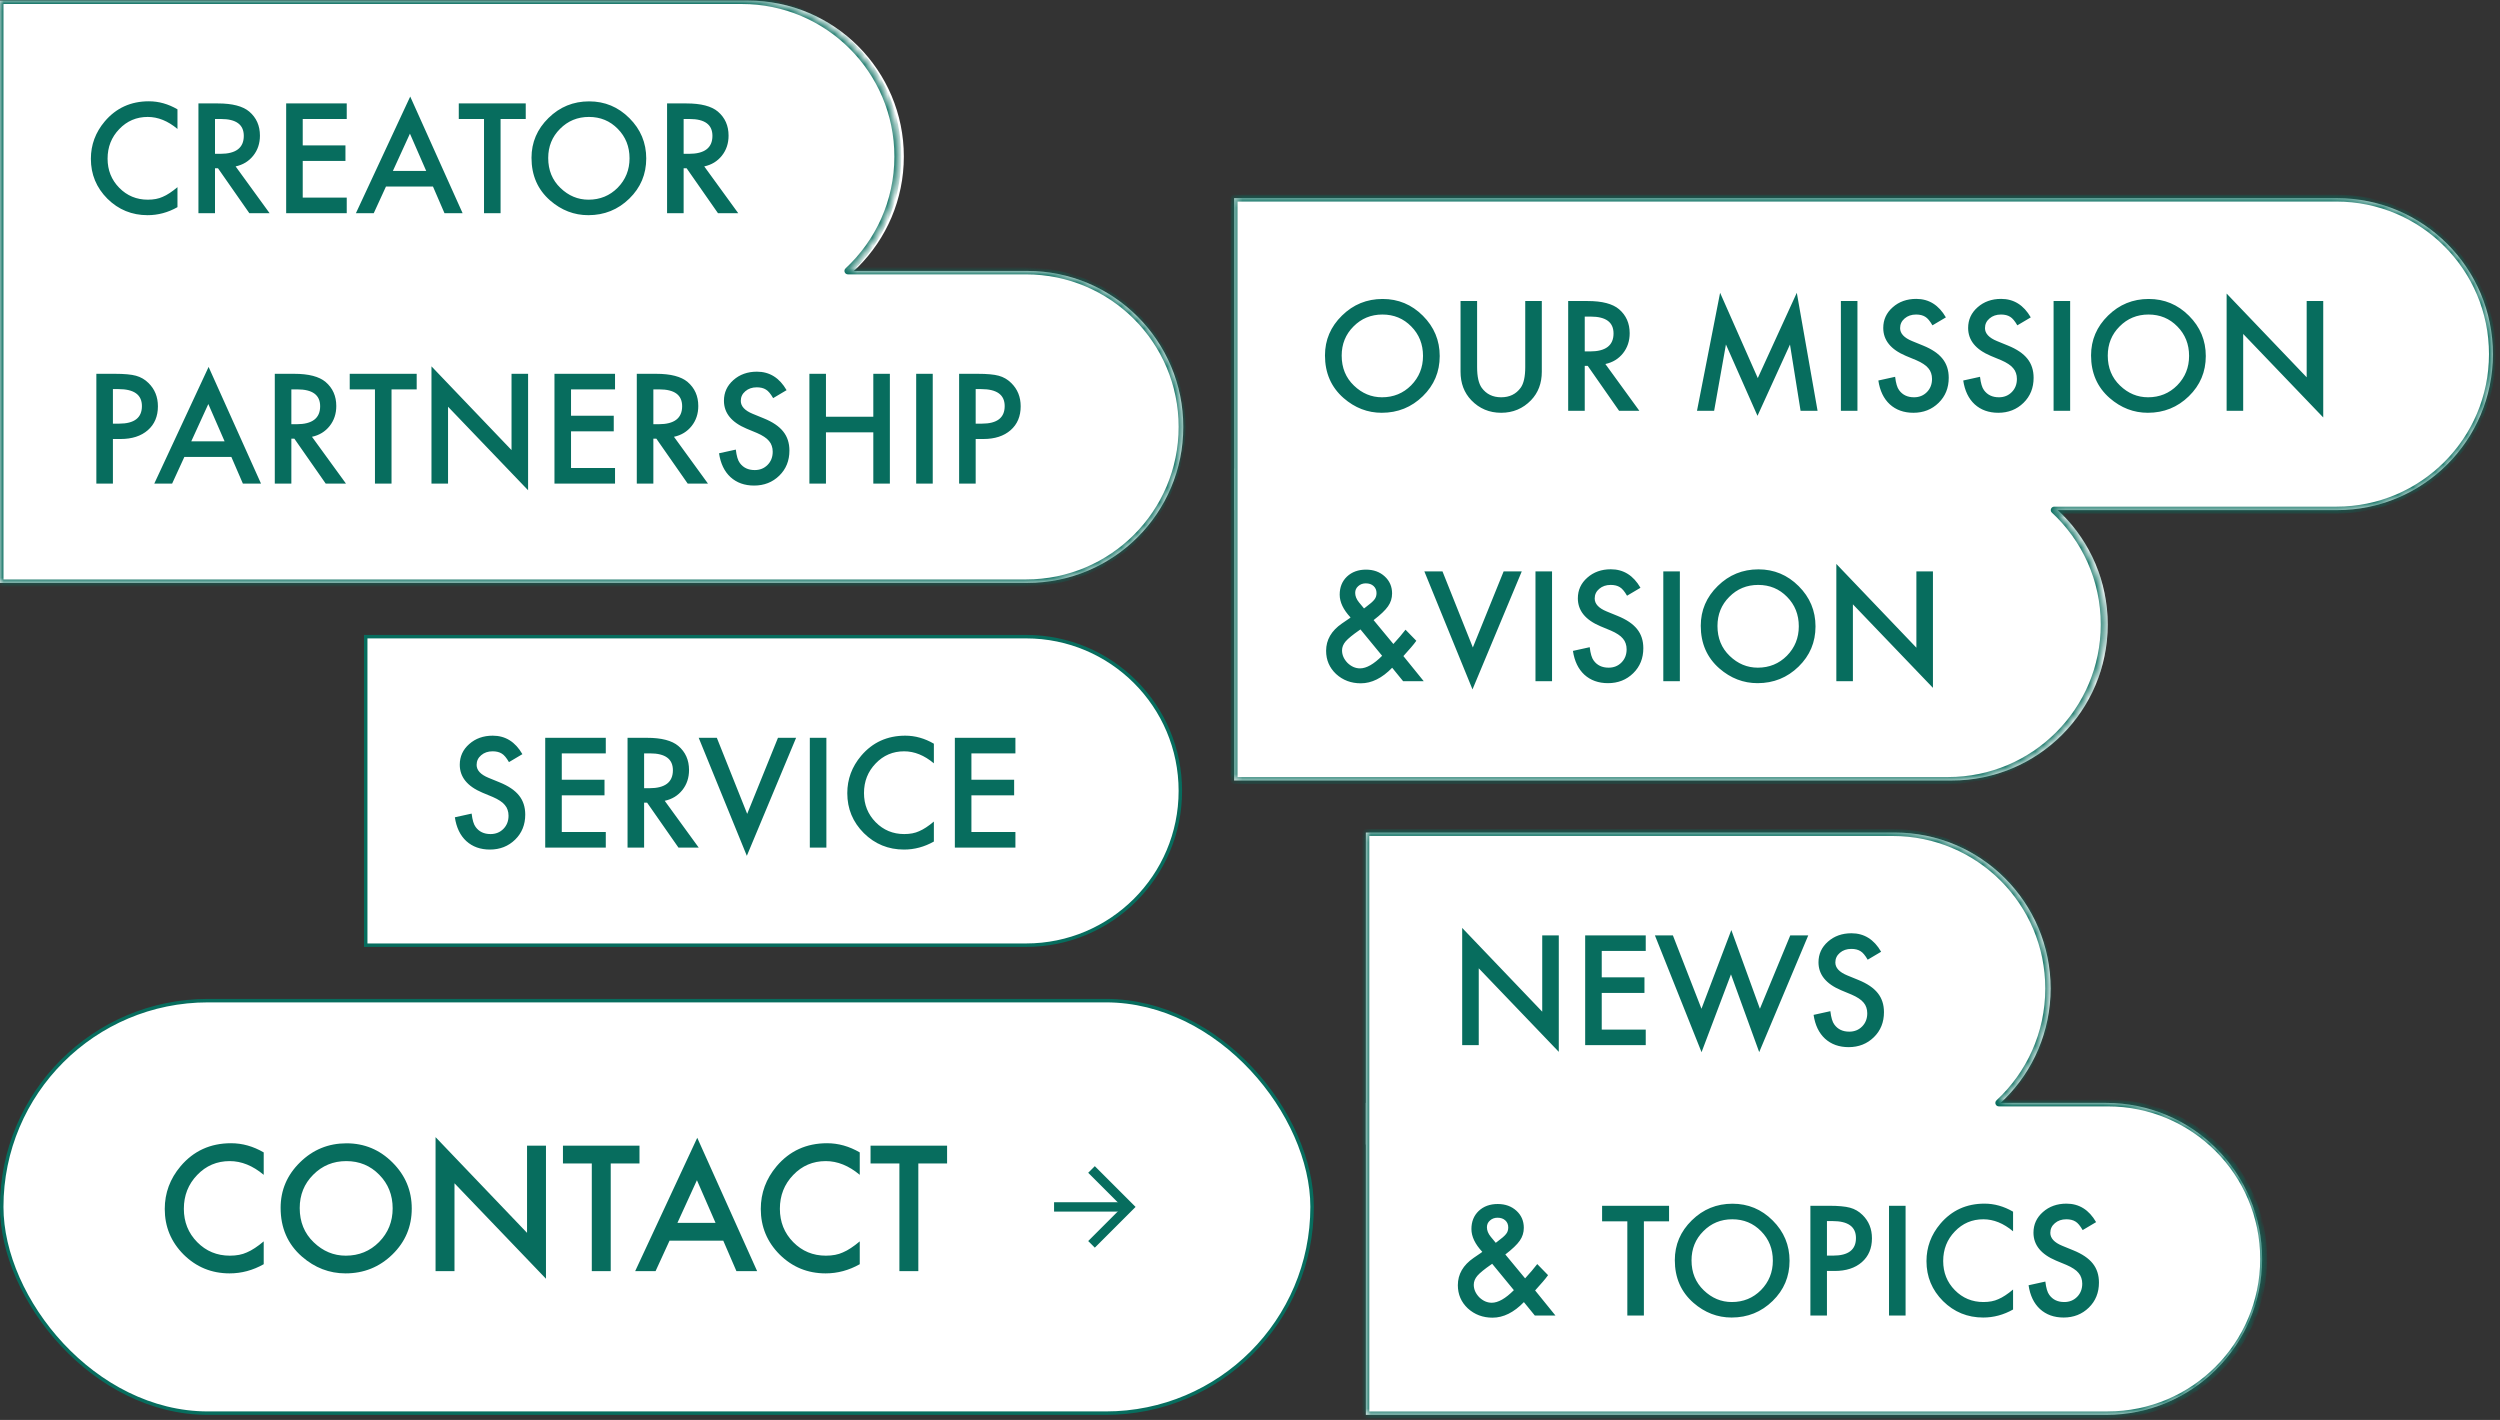 <?xml version='1.0' encoding='utf-8'?>
<svg xmlns="http://www.w3.org/2000/svg" width="331" height="188" viewBox="0 0 331 188" fill="none">
<rect x="0" y="0" width="331" height="188" fill="#333333" stroke="none"/>
<path d="M163.395 26.234L309.41 26.234C320.817 26.234 330.064 35.481 330.064 46.888V46.888C330.064 58.295 320.817 67.542 309.41 67.542H163.395V26.234Z" fill="white" />
<path d="M175.427 47.056C175.427 45.011 176.177 43.254 177.676 41.785C179.17 40.317 180.964 39.583 183.06 39.583C185.131 39.583 186.907 40.323 188.388 41.804C189.875 43.285 190.618 45.064 190.618 47.141C190.618 49.231 189.872 51.003 188.378 52.459C186.879 53.921 185.068 54.652 182.947 54.652C181.071 54.652 179.386 54.003 177.893 52.704C176.249 51.267 175.427 49.384 175.427 47.056ZM177.639 47.085C177.639 48.691 178.178 50.012 179.258 51.047C180.331 52.083 181.57 52.6 182.976 52.6C184.5 52.6 185.787 52.073 186.835 51.019C187.883 49.952 188.407 48.653 188.407 47.122C188.407 45.572 187.889 44.273 186.853 43.225C185.824 42.171 184.551 41.644 183.032 41.644C181.52 41.644 180.243 42.171 179.201 43.225C178.159 44.267 177.639 45.553 177.639 47.085ZM195.569 39.856V48.609C195.569 49.858 195.773 50.771 196.181 51.348C196.79 52.183 197.646 52.6 198.751 52.6C199.862 52.6 200.721 52.183 201.33 51.348C201.738 50.79 201.942 49.877 201.942 48.609V39.856H204.135V49.212C204.135 50.743 203.658 52.004 202.704 52.996C201.631 54.1 200.313 54.652 198.751 54.652C197.188 54.652 195.874 54.1 194.807 52.996C193.853 52.004 193.376 50.743 193.376 49.212V39.856H195.569ZM212.55 48.195L217.049 54.389H214.366L210.215 48.44H209.82V54.389H207.627V39.856H210.196C212.117 39.856 213.503 40.217 214.357 40.938C215.298 41.741 215.769 42.802 215.769 44.12C215.769 45.149 215.474 46.033 214.884 46.774C214.294 47.514 213.516 47.988 212.55 48.195ZM209.82 46.529H210.516C212.593 46.529 213.632 45.736 213.632 44.148C213.632 42.661 212.622 41.917 210.601 41.917H209.82V46.529ZM224.682 54.389L227.741 38.764L232.73 50.059L237.897 38.764L240.646 54.389H238.396L236.994 45.616L232.692 55.057L228.513 45.607L226.951 54.389H224.682ZM245.926 39.856V54.389H243.733V39.856H245.926ZM257.635 42.021L255.856 43.075C255.524 42.498 255.207 42.121 254.906 41.945C254.592 41.745 254.187 41.644 253.692 41.644C253.083 41.644 252.578 41.817 252.176 42.162C251.775 42.501 251.574 42.927 251.574 43.442C251.574 44.151 252.101 44.722 253.155 45.155L254.605 45.748C255.784 46.225 256.647 46.809 257.193 47.499C257.739 48.183 258.012 49.024 258.012 50.021C258.012 51.358 257.566 52.462 256.675 53.334C255.778 54.213 254.664 54.652 253.334 54.652C252.073 54.652 251.031 54.279 250.209 53.532C249.399 52.785 248.894 51.734 248.694 50.379L250.915 49.889C251.015 50.743 251.191 51.333 251.442 51.659C251.894 52.286 252.553 52.6 253.419 52.6C254.103 52.6 254.67 52.371 255.122 51.913C255.574 51.455 255.8 50.875 255.8 50.172C255.8 49.889 255.759 49.632 255.678 49.4C255.602 49.162 255.48 48.945 255.31 48.751C255.147 48.55 254.934 48.365 254.67 48.195C254.407 48.02 254.093 47.853 253.729 47.696L252.327 47.113C250.338 46.272 249.343 45.042 249.343 43.423C249.343 42.331 249.76 41.418 250.595 40.684C251.429 39.944 252.468 39.573 253.71 39.573C255.386 39.573 256.694 40.389 257.635 42.021ZM268.874 42.021L267.095 43.075C266.762 42.498 266.445 42.121 266.144 41.945C265.831 41.745 265.426 41.644 264.93 41.644C264.321 41.644 263.816 41.817 263.415 42.162C263.013 42.501 262.812 42.927 262.812 43.442C262.812 44.151 263.339 44.722 264.394 45.155L265.843 45.748C267.023 46.225 267.886 46.809 268.431 47.499C268.977 48.183 269.25 49.024 269.25 50.021C269.25 51.358 268.805 52.462 267.914 53.334C267.016 54.213 265.903 54.652 264.572 54.652C263.311 54.652 262.269 54.279 261.447 53.532C260.638 52.785 260.133 51.734 259.932 50.379L262.153 49.889C262.254 50.743 262.429 51.333 262.68 51.659C263.132 52.286 263.791 52.6 264.657 52.6C265.341 52.6 265.909 52.371 266.361 51.913C266.813 51.455 267.038 50.875 267.038 50.172C267.038 49.889 266.998 49.632 266.916 49.4C266.841 49.162 266.718 48.945 266.549 48.751C266.386 48.55 266.172 48.365 265.909 48.195C265.645 48.02 265.332 47.853 264.968 47.696L263.565 47.113C261.576 46.272 260.581 45.042 260.581 43.423C260.581 42.331 260.999 41.418 261.833 40.684C262.668 39.944 263.706 39.573 264.949 39.573C266.624 39.573 267.933 40.389 268.874 42.021ZM274.088 39.856V54.389H271.895V39.856H274.088ZM276.856 47.056C276.856 45.011 277.606 43.254 279.105 41.785C280.599 40.317 282.393 39.583 284.489 39.583C286.56 39.583 288.336 40.323 289.817 41.804C291.304 43.285 292.047 45.064 292.047 47.141C292.047 49.231 291.301 51.003 289.807 52.459C288.308 53.921 286.497 54.652 284.376 54.652C282.5 54.652 280.815 54.003 279.322 52.704C277.678 51.267 276.856 49.384 276.856 47.056ZM279.068 47.085C279.068 48.691 279.607 50.012 280.687 51.047C281.76 52.083 282.999 52.6 284.404 52.6C285.929 52.6 287.216 52.073 288.264 51.019C289.312 49.952 289.835 48.653 289.835 47.122C289.835 45.572 289.318 44.273 288.282 43.225C287.253 42.171 285.98 41.644 284.461 41.644C282.949 41.644 281.672 42.171 280.63 43.225C279.588 44.267 279.068 45.553 279.068 47.085ZM294.805 54.389V38.867L305.404 49.955V39.856H307.597V55.273L296.998 44.214V54.389H294.805Z" fill="#076D5E" />
<path d="M163.395 62.033H258.41C269.817 62.033 279.064 71.28 279.064 82.687V82.687C279.064 94.094 269.817 103.341 258.41 103.341H163.395V62.033Z" fill="white" />
<path d="M181.865 82.102L184.482 85.265L184.566 85.171C184.849 84.863 185.115 84.562 185.366 84.267C185.617 83.972 185.859 83.674 186.091 83.373L187.522 84.841C187.346 85.092 187.114 85.384 186.825 85.717C186.543 86.049 186.204 86.432 185.809 86.865L188.501 90.188H185.771L184.322 88.409C182.991 89.783 181.608 90.47 180.171 90.47C178.884 90.47 177.792 90.059 176.895 89.237C176.017 88.409 175.577 87.386 175.577 86.168C175.577 84.719 176.274 83.514 177.667 82.554L178.618 81.904C178.63 81.898 178.652 81.882 178.683 81.857C178.715 81.832 178.759 81.798 178.815 81.754C177.855 80.731 177.375 79.724 177.375 78.733C177.375 77.754 177.695 76.957 178.335 76.342C178.988 75.727 179.829 75.419 180.858 75.419C181.855 75.419 182.681 75.717 183.333 76.314C183.986 76.91 184.312 77.663 184.312 78.573C184.312 79.2 184.133 79.768 183.776 80.276C183.424 80.784 182.787 81.393 181.865 82.102ZM180.124 83.335L180.001 83.42C179.104 84.041 178.492 84.54 178.166 84.916C177.846 85.293 177.686 85.692 177.686 86.112C177.686 86.714 177.927 87.266 178.41 87.769C178.912 88.252 179.465 88.493 180.067 88.493C180.914 88.493 181.89 87.938 182.994 86.827L180.124 83.335ZM180.594 80.558L180.773 80.427C181.08 80.195 181.335 79.994 181.535 79.824C181.736 79.649 181.881 79.501 181.968 79.382C182.157 79.15 182.251 78.864 182.251 78.525C182.251 78.143 182.122 77.832 181.865 77.594C181.608 77.355 181.262 77.236 180.829 77.236C180.434 77.236 180.102 77.358 179.832 77.603C179.562 77.835 179.427 78.133 179.427 78.497C179.427 78.924 179.596 79.344 179.935 79.758L180.481 80.417C180.5 80.449 180.538 80.496 180.594 80.558ZM190.986 75.655L195.005 85.726L199.08 75.655H201.48L194.958 91.279L188.585 75.655H190.986ZM205.49 75.655V90.188H203.297V75.655H205.49ZM217.199 77.82L215.42 78.874C215.088 78.296 214.771 77.92 214.47 77.744C214.156 77.543 213.751 77.443 213.255 77.443C212.647 77.443 212.142 77.616 211.74 77.961C211.338 78.299 211.138 78.726 211.138 79.241C211.138 79.95 211.665 80.521 212.719 80.954L214.169 81.547C215.348 82.024 216.211 82.607 216.757 83.298C217.303 83.981 217.576 84.822 217.576 85.82C217.576 87.157 217.13 88.261 216.239 89.133C215.342 90.012 214.228 90.451 212.898 90.451C211.637 90.451 210.595 90.078 209.773 89.331C208.963 88.584 208.458 87.533 208.257 86.178L210.479 85.688C210.579 86.542 210.755 87.132 211.006 87.458C211.458 88.085 212.117 88.399 212.983 88.399C213.667 88.399 214.234 88.17 214.686 87.712C215.138 87.254 215.364 86.674 215.364 85.971C215.364 85.688 215.323 85.431 215.242 85.199C215.166 84.96 215.044 84.744 214.874 84.549C214.711 84.349 214.498 84.163 214.234 83.994C213.971 83.818 213.657 83.652 213.293 83.495L211.891 82.912C209.902 82.071 208.907 80.841 208.907 79.222C208.907 78.13 209.324 77.217 210.159 76.483C210.993 75.743 212.032 75.372 213.274 75.372C214.95 75.372 216.258 76.188 217.199 77.82ZM222.414 75.655V90.188H220.221V75.655H222.414ZM225.181 82.855C225.181 80.809 225.931 79.052 227.431 77.584C228.924 76.116 230.719 75.382 232.815 75.382C234.885 75.382 236.661 76.122 238.142 77.603C239.629 79.084 240.373 80.863 240.373 82.94C240.373 85.029 239.626 86.802 238.133 88.258C236.633 89.72 234.823 90.451 232.702 90.451C230.825 90.451 229.141 89.802 227.647 88.503C226.003 87.066 225.181 85.183 225.181 82.855ZM227.393 82.883C227.393 84.49 227.933 85.811 229.012 86.846C230.085 87.881 231.324 88.399 232.73 88.399C234.255 88.399 235.541 87.872 236.589 86.818C237.637 85.751 238.161 84.452 238.161 82.921C238.161 81.371 237.643 80.072 236.608 79.024C235.579 77.97 234.305 77.443 232.786 77.443C231.274 77.443 229.997 77.97 228.956 79.024C227.914 80.066 227.393 81.352 227.393 82.883ZM243.131 90.188V74.666L253.729 85.754V75.655H255.922V91.072L245.324 80.013V90.188H243.131Z" fill="#076D5E" />
<mask id="path-5-inside-1_303_1524" fill="white">
<path d="M309.348 26.23C320.754 26.231 330.001 35.477 330.001 46.884C330.001 58.29 320.754 67.538 309.348 67.538H271.981C276.049 71.31 278.597 76.7 278.597 82.685C278.597 94.091 269.349 103.339 257.942 103.339H163.395V26.23L309.348 26.23Z" />
</mask>
<path d="M309.348 26.23L309.348 25.771H309.348V26.23ZM330.001 46.884L330.46 46.884L330.46 46.884L330.001 46.884ZM309.348 67.538L309.348 67.997L309.348 67.997L309.348 67.538ZM271.981 67.538V67.079C271.793 67.079 271.623 67.195 271.554 67.371C271.485 67.546 271.531 67.746 271.669 67.875L271.981 67.538ZM278.597 82.685L279.056 82.685L279.056 82.685L278.597 82.685ZM163.395 103.339H162.936C162.936 103.592 163.141 103.798 163.395 103.798V103.339ZM163.395 26.23V25.771C163.141 25.771 162.936 25.977 162.936 26.23H163.395ZM309.348 26.23L309.348 26.689C320.501 26.69 329.542 35.731 329.542 46.884L330.001 46.884L330.46 46.884C330.46 35.224 321.008 25.772 309.348 25.771L309.348 26.23ZM330.001 46.884H329.542C329.542 58.037 320.501 67.079 309.348 67.079L309.348 67.538L309.348 67.997C321.008 67.997 330.46 58.544 330.46 46.884H330.001ZM309.348 67.538V67.079H271.981V67.538V67.997H309.348V67.538ZM271.981 67.538L271.669 67.875C275.648 71.564 278.138 76.833 278.138 82.685L278.597 82.685L279.056 82.685C279.056 76.566 276.451 71.057 272.294 67.201L271.981 67.538ZM278.597 82.685H278.138C278.138 93.838 269.096 102.88 257.942 102.88V103.339V103.798C269.603 103.798 279.056 94.345 279.056 82.685H278.597ZM257.942 103.339V102.88H163.395V103.339V103.798H257.942V103.339ZM163.395 103.339H163.854V26.23H163.395H162.936V103.339H163.395ZM163.395 26.23V26.689L309.348 26.689V26.23V25.771L163.395 25.771V26.23Z" fill="#076D5E" mask="url(#path-5-inside-1_303_1524)" />
<path d="M135.854 84.294C147.134 84.294 156.279 93.438 156.279 104.718C156.279 115.998 147.134 125.143 135.854 125.143H48.421V84.294H135.854Z" fill="white" />
<path d="M135.854 84.294C147.134 84.294 156.279 93.438 156.279 104.718C156.279 115.998 147.134 125.143 135.854 125.143H48.421V84.294H135.854Z" stroke="#076D5E" stroke-width="0.459" />
<path d="M69.165 99.851L67.386 100.905C67.054 100.328 66.737 99.951 66.436 99.775C66.122 99.575 65.717 99.474 65.222 99.474C64.613 99.474 64.108 99.647 63.706 99.992C63.305 100.331 63.104 100.757 63.104 101.272C63.104 101.981 63.631 102.552 64.685 102.985L66.135 103.578C67.314 104.055 68.177 104.639 68.723 105.329C69.269 106.013 69.542 106.854 69.542 107.851C69.542 109.188 69.096 110.292 68.205 111.165C67.308 112.043 66.194 112.482 64.864 112.482C63.603 112.482 62.561 112.109 61.739 111.362C60.929 110.615 60.424 109.564 60.224 108.209L62.445 107.72C62.545 108.573 62.721 109.163 62.972 109.489C63.424 110.117 64.083 110.43 64.949 110.43C65.633 110.43 66.201 110.201 66.652 109.743C67.104 109.285 67.33 108.705 67.33 108.002C67.33 107.72 67.289 107.462 67.208 107.23C67.132 106.992 67.01 106.775 66.841 106.581C66.677 106.38 66.464 106.195 66.201 106.025C65.937 105.85 65.623 105.683 65.259 105.526L63.857 104.943C61.868 104.102 60.873 102.872 60.873 101.253C60.873 100.161 61.29 99.248 62.125 98.514C62.959 97.774 63.998 97.403 65.24 97.403C66.916 97.403 68.224 98.219 69.165 99.851ZM80.206 99.747H74.38V103.239H80.037V105.301H74.38V110.157H80.206V112.219H72.187V97.686H80.206V99.747ZM88.009 106.025L92.508 112.219H89.826L85.675 106.27H85.28V112.219H83.087V97.686H85.656C87.576 97.686 88.963 98.047 89.816 98.768C90.758 99.572 91.228 100.632 91.228 101.95C91.228 102.979 90.933 103.864 90.344 104.604C89.754 105.344 88.976 105.818 88.009 106.025ZM85.28 104.359H85.976C88.053 104.359 89.092 103.566 89.092 101.978C89.092 100.491 88.081 99.747 86.061 99.747H85.28V104.359ZM94.909 97.686L98.928 107.757L103.003 97.686H105.404L98.881 113.311L92.508 97.686H94.909ZM109.413 97.686V112.219H107.22V97.686H109.413ZM123.645 98.467V101.065C122.377 100.004 121.066 99.474 119.71 99.474C118.217 99.474 116.959 100.011 115.936 101.084C114.907 102.151 114.392 103.456 114.392 104.999C114.392 106.524 114.907 107.811 115.936 108.858C116.965 109.906 118.226 110.43 119.72 110.43C120.492 110.43 121.147 110.305 121.687 110.054C121.988 109.928 122.299 109.759 122.619 109.546C122.945 109.332 123.287 109.075 123.645 108.774V111.419C122.39 112.128 121.072 112.482 119.692 112.482C117.615 112.482 115.842 111.758 114.374 110.308C112.912 108.846 112.181 107.083 112.181 105.018C112.181 103.167 112.792 101.517 114.016 100.067C115.522 98.291 117.47 97.403 119.861 97.403C121.166 97.403 122.428 97.758 123.645 98.467ZM134.441 99.747H128.615V103.239H134.272V105.301H128.615V110.157H134.441V112.219H126.422V97.686H134.441V99.747Z" fill="#076D5E" />
<path d="M0 0.072L99.015 0.072C110.422 0.072 119.669 9.319 119.669 20.726V20.726C119.669 32.133 110.422 41.38 99.015 41.38L0 41.38L0 0.072Z" fill="white" />
<path d="M23.497 14.475V17.073C22.229 16.012 20.918 15.482 19.562 15.482C18.069 15.482 16.811 16.019 15.788 17.092C14.759 18.158 14.244 19.463 14.244 21.007C14.244 22.532 14.759 23.818 15.788 24.866C16.817 25.914 18.078 26.438 19.572 26.438C20.343 26.438 20.999 26.313 21.539 26.062C21.84 25.936 22.151 25.767 22.471 25.553C22.797 25.34 23.139 25.083 23.497 24.782V27.427C22.242 28.136 20.924 28.49 19.543 28.49C17.466 28.49 15.694 27.765 14.225 26.316C12.763 24.854 12.032 23.09 12.032 21.026C12.032 19.175 12.644 17.525 13.868 16.075C15.374 14.299 17.322 13.411 19.713 13.411C21.018 13.411 22.279 13.766 23.497 14.475ZM31.196 22.033L35.695 28.227H33.013L28.862 22.278H28.466V28.227H26.273V13.694H28.843C30.763 13.694 32.15 14.055 33.003 14.776C33.944 15.579 34.415 16.64 34.415 17.957C34.415 18.987 34.12 19.871 33.53 20.612C32.94 21.352 32.162 21.826 31.196 22.033ZM28.466 20.367H29.163C31.24 20.367 32.278 19.573 32.278 17.986C32.278 16.499 31.268 15.755 29.248 15.755H28.466V20.367ZM45.908 15.755H40.081V19.247H45.738V21.308H40.081V26.165H45.908V28.227H37.888V13.694H45.908V15.755ZM57.325 24.697H51.103L49.484 28.227H47.122L54.313 12.781L61.25 28.227H58.85L57.325 24.697ZM56.431 22.636L54.275 17.694L52.016 22.636H56.431ZM66.276 15.755V28.227L64.083 28.227V15.755L60.742 15.755V13.694L69.608 13.694V15.755H66.276ZM70.371 20.894C70.371 18.849 71.121 17.092 72.62 15.623C74.114 14.155 75.908 13.421 78.004 13.421C80.075 13.421 81.851 14.161 83.332 15.642C84.819 17.123 85.562 18.902 85.562 20.979C85.562 23.069 84.816 24.841 83.322 26.297C81.823 27.759 80.012 28.49 77.891 28.49C76.015 28.49 74.33 27.841 72.837 26.542C71.193 25.105 70.371 23.222 70.371 20.894ZM72.583 20.922C72.583 22.529 73.122 23.85 74.202 24.885C75.275 25.921 76.514 26.438 77.92 26.438C79.444 26.438 80.731 25.911 81.779 24.857C82.827 23.79 83.351 22.491 83.351 20.96C83.351 19.41 82.833 18.111 81.797 17.063C80.768 16.009 79.495 15.482 77.976 15.482C76.464 15.482 75.187 16.009 74.145 17.063C73.103 18.105 72.583 19.391 72.583 20.922ZM93.243 22.033L97.742 28.227H95.06L90.909 22.278H90.513V28.227H88.32V13.694H90.89C92.81 13.694 94.197 14.055 95.05 14.776C95.992 15.579 96.462 16.64 96.462 17.957C96.462 18.987 96.167 19.871 95.577 20.612C94.988 21.352 94.21 21.826 93.243 22.033ZM90.513 20.367H91.21C93.287 20.367 94.326 19.573 94.326 17.986C94.326 16.499 93.315 15.755 91.295 15.755H90.513V20.367Z" fill="#076D5E" />
<path d="M0 35.871L136.015 35.871C147.422 35.871 156.669 45.118 156.669 56.525V56.525C156.669 67.931 147.422 77.178 136.015 77.178H0L0 35.871Z" fill="white" />
<path d="M14.95 58.124V64.025H12.757V49.492H15.242C16.459 49.492 17.378 49.577 18 49.747C18.627 49.916 19.179 50.236 19.656 50.707C20.491 51.523 20.908 52.552 20.908 53.794C20.908 55.124 20.463 56.178 19.572 56.957C18.68 57.735 17.479 58.124 15.967 58.124H14.95ZM14.95 56.091H15.769C17.783 56.091 18.79 55.316 18.79 53.766C18.79 52.266 17.752 51.516 15.675 51.516H14.95V56.091ZM30.631 60.496H24.41L22.791 64.025H20.428L27.619 48.58L34.556 64.025H32.156L30.631 60.496ZM29.737 58.434L27.582 53.493L25.323 58.434H29.737ZM41.305 57.832L45.804 64.025H43.122L38.971 58.077H38.575V64.025H36.382V49.492H38.952C40.872 49.492 42.259 49.853 43.112 50.575C44.053 51.378 44.524 52.439 44.524 53.756C44.524 54.785 44.229 55.67 43.639 56.411C43.05 57.151 42.271 57.625 41.305 57.832ZM38.575 56.166H39.272C41.349 56.166 42.387 55.372 42.387 53.785C42.387 52.297 41.377 51.554 39.357 51.554H38.575V56.166ZM51.838 51.554V64.025H49.645V51.554H46.303V49.492H55.17V51.554H51.838ZM57.127 64.025V48.504L67.726 59.592V49.492H69.919V64.91L59.321 53.85V64.025H57.127ZM81.43 51.554H75.604V55.046H81.261V57.107H75.604V61.964H81.43V64.025H73.411V49.492H81.43V51.554ZM89.233 57.832L93.733 64.025H91.05L86.899 58.077H86.504V64.025H84.311V49.492L86.88 49.492C88.8 49.492 90.187 49.853 91.041 50.575C91.982 51.378 92.453 52.439 92.453 53.756C92.453 54.785 92.157 55.67 91.568 56.411C90.978 57.151 90.2 57.625 89.233 57.832ZM86.504 56.166H87.2C89.277 56.166 90.316 55.372 90.316 53.785C90.316 52.297 89.306 51.554 87.285 51.554H86.504V56.166ZM104.143 51.657L102.364 52.712C102.031 52.134 101.714 51.758 101.413 51.582C101.099 51.381 100.695 51.281 100.199 51.281C99.59 51.281 99.085 51.453 98.683 51.799C98.282 52.137 98.081 52.564 98.081 53.079C98.081 53.788 98.608 54.359 99.662 54.792L101.112 55.385C102.292 55.862 103.154 56.445 103.7 57.136C104.246 57.819 104.519 58.66 104.519 59.658C104.519 60.995 104.074 62.099 103.183 62.971C102.285 63.85 101.172 64.289 99.841 64.289C98.58 64.289 97.538 63.916 96.716 63.169C95.907 62.422 95.402 61.371 95.201 60.016L97.422 59.526C97.523 60.38 97.698 60.969 97.949 61.296C98.401 61.923 99.06 62.237 99.926 62.237C100.61 62.237 101.178 62.008 101.63 61.55C102.081 61.092 102.307 60.511 102.307 59.809C102.307 59.526 102.267 59.269 102.185 59.037C102.11 58.798 101.987 58.582 101.818 58.387C101.655 58.187 101.441 58.001 101.178 57.832C100.914 57.656 100.601 57.49 100.237 57.333L98.834 56.749C96.845 55.909 95.85 54.679 95.85 53.06C95.85 51.968 96.268 51.055 97.102 50.321C97.937 49.58 98.975 49.21 100.218 49.21C101.893 49.21 103.202 50.026 104.143 51.657ZM109.357 55.178H115.626V49.492H117.819V64.025H115.626V57.239H109.357V64.025H107.164V49.492H109.357V55.178ZM123.495 49.492V64.025H121.302V49.492H123.495ZM129.18 58.124V64.025H126.987V49.492H129.472C130.689 49.492 131.608 49.577 132.23 49.747C132.857 49.916 133.409 50.236 133.886 50.707C134.721 51.523 135.138 52.552 135.138 53.794C135.138 55.124 134.693 56.178 133.802 56.957C132.91 57.735 131.709 58.124 130.197 58.124H129.18ZM129.18 56.091H129.999C132.013 56.091 133.02 55.316 133.02 53.766C133.02 52.266 131.982 51.516 129.905 51.516H129.18V56.091Z" fill="#076D5E" />
<mask id="path-13-inside-2_303_1524" fill="white">
<path d="M98.22 0.072C109.626 0.072 118.873 9.319 118.873 20.726C118.873 26.709 116.328 32.097 112.263 35.869H135.855C147.262 35.869 156.509 45.116 156.509 56.523C156.509 67.929 147.262 77.177 135.855 77.177L0 77.177L0 0.072L98.22 0.072Z" />
</mask>
<path d="M118.873 20.726L119.332 20.726L119.332 20.726L118.873 20.726ZM112.263 35.869L111.951 35.533C111.812 35.661 111.766 35.861 111.835 36.037C111.904 36.212 112.074 36.328 112.263 36.328V35.869ZM135.855 35.869L135.855 35.41H135.855V35.869ZM156.509 56.523L156.968 56.523L156.968 56.523L156.509 56.523ZM135.855 77.177L135.855 77.636L135.855 77.636L135.855 77.177ZM0 77.177H-0.459C-0.459 77.43 -0.253 77.636 0 77.636L0 77.177ZM0 0.072L0 -0.387C-0.253 -0.387 -0.459 -0.181 -0.459 0.072L0 0.072ZM98.22 0.072V0.531C109.373 0.531 118.414 9.573 118.414 20.726L118.873 20.726L119.332 20.726C119.332 9.066 109.88 -0.387 98.22 -0.387V0.072ZM118.873 20.726H118.414C118.414 26.576 115.926 31.844 111.951 35.533L112.263 35.869L112.575 36.206C116.73 32.35 119.332 26.842 119.332 20.726H118.873ZM112.263 35.869V36.328H135.855V35.869V35.41H112.263V35.869ZM135.855 35.869L135.855 36.328C147.009 36.328 156.05 45.369 156.05 56.523L156.509 56.523L156.968 56.523C156.968 44.862 147.515 35.41 135.855 35.41L135.855 35.869ZM156.509 56.523H156.05C156.05 67.676 147.009 76.718 135.855 76.718L135.855 77.177L135.855 77.636C147.516 77.636 156.968 68.183 156.968 56.523H156.509ZM135.855 77.177V76.718L0 76.718L0 77.177L0 77.636L135.855 77.636V77.177ZM0 77.177H0.459L0.459 0.072L0 0.072L-0.459 0.072L-0.459 77.177H0ZM0 0.072L0 0.531L98.22 0.531V0.072V-0.387L0 -0.387L0 0.072Z" fill="#076D5E" mask="url(#path-13-inside-2_303_1524)" />
<a href="https://www.roots-wildlife.org/news" target="_top" style="cursor:pointer"><path d="M180.836 110.225H250.851C262.258 110.225 271.505 119.472 271.505 130.878V130.878C271.505 142.285 262.258 151.532 250.851 151.532H180.836V110.225Z" fill="#FFFFFF" />
</a><path d="M193.593 138.379V122.858L204.191 133.946V123.846H206.384V139.264L195.786 128.204V138.379H193.593ZM217.896 125.907H212.07V129.399H217.726V131.461H212.07V136.318H217.896V138.379H209.876V123.846H217.896V125.907ZM221.491 123.846L225.275 133.56L229.229 123.14L233.012 133.56L237.031 123.846H239.413L232.918 139.301L229.181 129.004L225.285 139.311L219.11 123.846H221.491ZM249.061 126.011L247.282 127.065C246.949 126.488 246.632 126.111 246.331 125.936C246.017 125.735 245.613 125.634 245.117 125.634C244.508 125.634 244.003 125.807 243.601 126.152C243.2 126.491 242.999 126.918 242.999 127.432C242.999 128.141 243.526 128.712 244.58 129.145L246.03 129.738C247.21 130.215 248.072 130.799 248.618 131.489C249.164 132.173 249.437 133.014 249.437 134.012C249.437 135.348 248.992 136.452 248.101 137.325C247.203 138.203 246.089 138.642 244.759 138.642C243.498 138.642 242.456 138.269 241.634 137.522C240.825 136.776 240.32 135.725 240.119 134.369L242.34 133.88C242.441 134.733 242.616 135.323 242.867 135.649C243.319 136.277 243.978 136.591 244.844 136.591C245.528 136.591 246.096 136.361 246.548 135.903C246.999 135.445 247.225 134.865 247.225 134.162C247.225 133.88 247.184 133.622 247.103 133.39C247.028 133.152 246.905 132.935 246.736 132.741C246.573 132.54 246.359 132.355 246.096 132.185C245.832 132.01 245.518 131.844 245.154 131.687L243.752 131.103C241.763 130.262 240.768 129.032 240.768 127.413C240.768 126.322 241.186 125.408 242.02 124.674C242.855 123.934 243.893 123.564 245.136 123.564C246.811 123.564 248.119 124.379 249.061 126.011Z" fill="#076D5E" />
<a href="https://www.roots-wildlife.org/news" target="_top" style="cursor:pointer"><path d="M180.836 146.023H278.851C290.258 146.023 299.505 155.27 299.505 166.677V166.677C299.505 178.084 290.258 187.331 278.851 187.331H180.836V146.023Z" fill="#FFFFFF" />
</a><path d="M199.306 166.092L201.923 169.255L202.008 169.161C202.29 168.853 202.557 168.552 202.808 168.257C203.059 167.962 203.3 167.664 203.532 167.363L204.963 168.831C204.787 169.082 204.555 169.374 204.267 169.707C203.984 170.039 203.645 170.422 203.25 170.855L205.942 174.178H203.212L201.763 172.399C200.433 173.773 199.049 174.46 197.612 174.46C196.326 174.46 195.234 174.049 194.336 173.227C193.458 172.399 193.019 171.376 193.019 170.159C193.019 168.709 193.715 167.504 195.108 166.544L196.059 165.895C196.071 165.888 196.093 165.873 196.125 165.848C196.156 165.823 196.2 165.788 196.257 165.744C195.297 164.721 194.816 163.714 194.816 162.723C194.816 161.744 195.137 160.947 195.777 160.332C196.429 159.717 197.27 159.41 198.299 159.41C199.297 159.41 200.122 159.708 200.775 160.304C201.427 160.9 201.753 161.653 201.753 162.563C201.753 163.19 201.575 163.758 201.217 164.266C200.866 164.775 200.229 165.383 199.306 166.092ZM197.565 167.325L197.443 167.41C196.545 168.031 195.933 168.53 195.607 168.907C195.287 169.283 195.127 169.682 195.127 170.102C195.127 170.705 195.369 171.257 195.852 171.759C196.354 172.242 196.906 172.483 197.508 172.483C198.356 172.483 199.331 171.928 200.436 170.817L197.565 167.325ZM198.036 164.549L198.214 164.417C198.522 164.185 198.776 163.984 198.977 163.815C199.178 163.639 199.322 163.491 199.41 163.372C199.598 163.14 199.692 162.855 199.692 162.516C199.692 162.133 199.564 161.822 199.306 161.584C199.049 161.345 198.704 161.226 198.271 161.226C197.876 161.226 197.543 161.349 197.273 161.593C197.003 161.825 196.868 162.123 196.868 162.487C196.868 162.914 197.038 163.335 197.377 163.749L197.923 164.408C197.941 164.439 197.979 164.486 198.036 164.549ZM217.651 161.706V174.178H215.458V161.706H212.117V159.645H220.983V161.706H217.651ZM221.746 166.845C221.746 164.8 222.495 163.043 223.995 161.574C225.489 160.106 227.283 159.372 229.379 159.372C231.45 159.372 233.226 160.112 234.707 161.593C236.194 163.074 236.937 164.853 236.937 166.93C236.937 169.02 236.191 170.792 234.697 172.248C233.197 173.71 231.387 174.441 229.266 174.441C227.39 174.441 225.705 173.792 224.212 172.493C222.568 171.056 221.746 169.173 221.746 166.845ZM223.958 166.874C223.958 168.48 224.497 169.801 225.577 170.836C226.65 171.872 227.889 172.389 229.294 172.389C230.819 172.389 232.106 171.862 233.154 170.808C234.201 169.741 234.725 168.442 234.725 166.911C234.725 165.361 234.208 164.062 233.172 163.015C232.143 161.96 230.869 161.433 229.351 161.433C227.839 161.433 226.562 161.96 225.52 163.015C224.478 164.056 223.958 165.343 223.958 166.874ZM241.888 168.276V174.178H239.695V159.645H242.18C243.397 159.645 244.317 159.73 244.938 159.899C245.565 160.068 246.118 160.388 246.595 160.859C247.429 161.675 247.846 162.704 247.846 163.946C247.846 165.277 247.401 166.331 246.51 167.109C245.619 167.887 244.417 168.276 242.905 168.276H241.888ZM241.888 166.243H242.707C244.722 166.243 245.729 165.468 245.729 163.918C245.729 162.418 244.69 161.669 242.613 161.669H241.888V166.243ZM252.299 159.645V174.178H250.105V159.645H252.299ZM266.53 160.426V163.024C265.263 161.963 263.951 161.433 262.596 161.433C261.102 161.433 259.844 161.97 258.821 163.043C257.792 164.11 257.278 165.415 257.278 166.958C257.278 168.483 257.792 169.77 258.821 170.817C259.851 171.865 261.112 172.389 262.605 172.389C263.377 172.389 264.033 172.264 264.572 172.013C264.874 171.887 265.184 171.718 265.504 171.505C265.831 171.291 266.173 171.034 266.53 170.733V173.378C265.275 174.087 263.957 174.441 262.577 174.441C260.5 174.441 258.727 173.717 257.259 172.267C255.797 170.805 255.066 169.042 255.066 166.977C255.066 165.126 255.678 163.476 256.901 162.026C258.407 160.25 260.356 159.362 262.746 159.362C264.052 159.362 265.313 159.717 266.53 160.426ZM277.524 161.81L275.745 162.864C275.412 162.287 275.096 161.91 274.794 161.734C274.481 161.534 274.076 161.433 273.58 161.433C272.972 161.433 272.466 161.606 272.065 161.951C271.663 162.29 271.462 162.716 271.462 163.231C271.462 163.94 271.989 164.511 273.044 164.944L274.493 165.537C275.673 166.014 276.536 166.598 277.082 167.288C277.628 167.972 277.901 168.813 277.901 169.81C277.901 171.147 277.455 172.251 276.564 173.124C275.667 174.002 274.553 174.441 273.223 174.441C271.961 174.441 270.92 174.068 270.098 173.321C269.288 172.574 268.783 171.523 268.582 170.168L270.804 169.679C270.904 170.532 271.08 171.122 271.331 171.448C271.782 172.076 272.441 172.389 273.307 172.389C273.991 172.389 274.559 172.16 275.011 171.702C275.463 171.244 275.689 170.664 275.689 169.961C275.689 169.679 275.648 169.421 275.566 169.189C275.491 168.951 275.369 168.734 275.199 168.54C275.036 168.339 274.823 168.154 274.559 167.984C274.296 167.809 273.982 167.642 273.618 167.485L272.215 166.902C270.226 166.061 269.232 164.831 269.232 163.212C269.232 162.12 269.649 161.207 270.483 160.473C271.318 159.733 272.357 159.362 273.599 159.362C275.274 159.362 276.583 160.178 277.524 161.81Z" fill="#076D5E" />
<mask id="path-19-inside-3_303_1524" fill="white">
<path d="M250.6 110.229C262.006 110.229 271.253 119.475 271.253 130.882C271.253 136.865 268.708 142.253 264.643 146.025H279.056C290.462 146.025 299.709 155.272 299.709 166.679C299.709 178.085 290.462 187.333 279.056 187.333H180.836V110.229H250.6Z" />
</mask>
<path d="M250.6 110.229L250.6 109.77H250.6V110.229ZM271.253 130.882L271.712 130.882L271.712 130.882L271.253 130.882ZM264.643 146.025L264.33 145.689C264.192 145.817 264.146 146.017 264.215 146.193C264.284 146.369 264.454 146.484 264.643 146.484V146.025ZM299.709 166.679L300.168 166.679L300.168 166.679L299.709 166.679ZM180.836 187.333H180.377C180.377 187.586 180.582 187.792 180.836 187.792V187.333ZM180.836 110.229V109.77C180.582 109.77 180.377 109.975 180.377 110.229H180.836ZM250.6 110.229L250.6 110.687C261.753 110.688 270.794 119.729 270.794 130.882L271.253 130.882L271.712 130.882C271.712 119.222 262.26 109.77 250.6 109.77L250.6 110.229ZM271.253 130.882H270.794C270.794 136.732 268.306 142 264.33 145.689L264.643 146.025L264.955 146.362C269.11 142.507 271.712 136.998 271.712 130.882H271.253ZM264.643 146.025V146.484H279.056V146.025V145.566H264.643V146.025ZM279.056 146.025V146.484C290.209 146.484 299.25 155.526 299.25 166.679L299.709 166.679L300.168 166.679C300.168 155.019 290.716 145.566 279.056 145.566V146.025ZM299.709 166.679H299.25C299.25 177.832 290.209 186.874 279.056 186.874V187.333V187.792C290.716 187.792 300.168 178.339 300.168 166.679H299.709ZM279.056 187.333V186.874H180.836V187.333V187.792H279.056V187.333ZM180.836 187.333H181.295V110.229H180.836H180.377V187.333H180.836ZM180.836 110.229V110.687H250.6V110.229V109.77H180.836V110.229Z" fill="#076D5E" mask="url(#path-19-inside-3_303_1524)" />
<a href="https://www.roots-wildlife.org/contact" target="_top" style="cursor:pointer"><rect x="0.229" y="132.485" width="173.491" height="54.617" rx="27.309" fill="#FFFFFF" />
</a><rect x="0.229" y="132.485" width="173.491" height="54.617" rx="27.309" stroke="#076D5E" stroke-width="0.459" />
<path d="M34.916 152.579V155.548C33.468 154.336 31.969 153.73 30.42 153.73C28.713 153.73 27.275 154.343 26.106 155.569C24.93 156.788 24.342 158.28 24.342 160.044C24.342 161.787 24.93 163.257 26.106 164.455C27.282 165.652 28.724 166.251 30.431 166.251C31.313 166.251 32.062 166.108 32.679 165.821C33.023 165.677 33.378 165.484 33.744 165.24C34.117 164.996 34.508 164.702 34.916 164.358V167.381C33.482 168.191 31.976 168.596 30.398 168.596C28.025 168.596 25.999 167.768 24.32 166.111C22.65 164.44 21.814 162.425 21.814 160.066C21.814 157.95 22.513 156.064 23.912 154.407C25.633 152.378 27.86 151.363 30.592 151.363C32.084 151.363 33.525 151.768 34.916 152.579ZM37.154 159.915C37.154 157.577 38.011 155.569 39.725 153.891C41.431 152.213 43.483 151.374 45.878 151.374C48.244 151.374 50.274 152.22 51.966 153.913C53.666 155.605 54.516 157.638 54.516 160.012C54.516 162.4 53.662 164.426 51.956 166.09C50.242 167.761 48.173 168.596 45.749 168.596C43.605 168.596 41.679 167.854 39.972 166.369C38.093 164.727 37.154 162.576 37.154 159.915ZM39.682 159.947C39.682 161.783 40.298 163.293 41.532 164.476C42.758 165.659 44.175 166.251 45.781 166.251C47.524 166.251 48.994 165.649 50.191 164.444C51.389 163.225 51.988 161.74 51.988 159.99C51.988 158.219 51.396 156.735 50.213 155.537C49.037 154.332 47.581 153.73 45.846 153.73C44.117 153.73 42.658 154.332 41.467 155.537C40.277 156.727 39.682 158.198 39.682 159.947ZM57.668 168.295V150.556L69.78 163.228V151.686H72.287V169.306L60.174 156.666V168.295H57.668ZM80.86 154.042V168.295H78.354V154.042H74.535V151.686H84.668V154.042H80.86ZM95.759 164.261H88.648L86.798 168.295H84.098L92.316 150.642L100.244 168.295H97.501L95.759 164.261ZM94.737 161.905L92.273 156.258L89.692 161.905H94.737ZM113.831 152.579V155.548C112.382 154.336 110.883 153.73 109.334 153.73C107.627 153.73 106.189 154.343 105.02 155.569C103.844 156.788 103.256 158.28 103.256 160.044C103.256 161.787 103.844 163.257 105.02 164.455C106.197 165.652 107.638 166.251 109.345 166.251C110.227 166.251 110.976 166.108 111.593 165.821C111.937 165.677 112.292 165.484 112.658 165.24C113.031 164.996 113.422 164.702 113.831 164.358V167.381C112.396 168.191 110.89 168.596 109.313 168.596C106.939 168.596 104.913 167.768 103.235 166.111C101.564 164.44 100.728 162.425 100.728 160.066C100.728 157.95 101.428 156.064 102.826 154.407C104.547 152.378 106.774 151.363 109.506 151.363C110.998 151.363 112.439 151.768 113.831 152.579ZM121.586 154.042V168.295H119.08V154.042H115.261V151.686H125.394V154.042H121.586Z" fill="#076D5E" />
<path fill-rule="evenodd" clip-rule="evenodd" d="M148.596 159.795L144.077 155.277L144.954 154.4L150.349 159.795L144.954 165.19L144.077 164.314L148.596 159.795Z" fill="#076D5E" />
<path fill-rule="evenodd" clip-rule="evenodd" d="M139.559 159.176L149.472 159.176V160.415L139.559 160.415L139.559 159.176Z" fill="#076D5E" />
</svg>